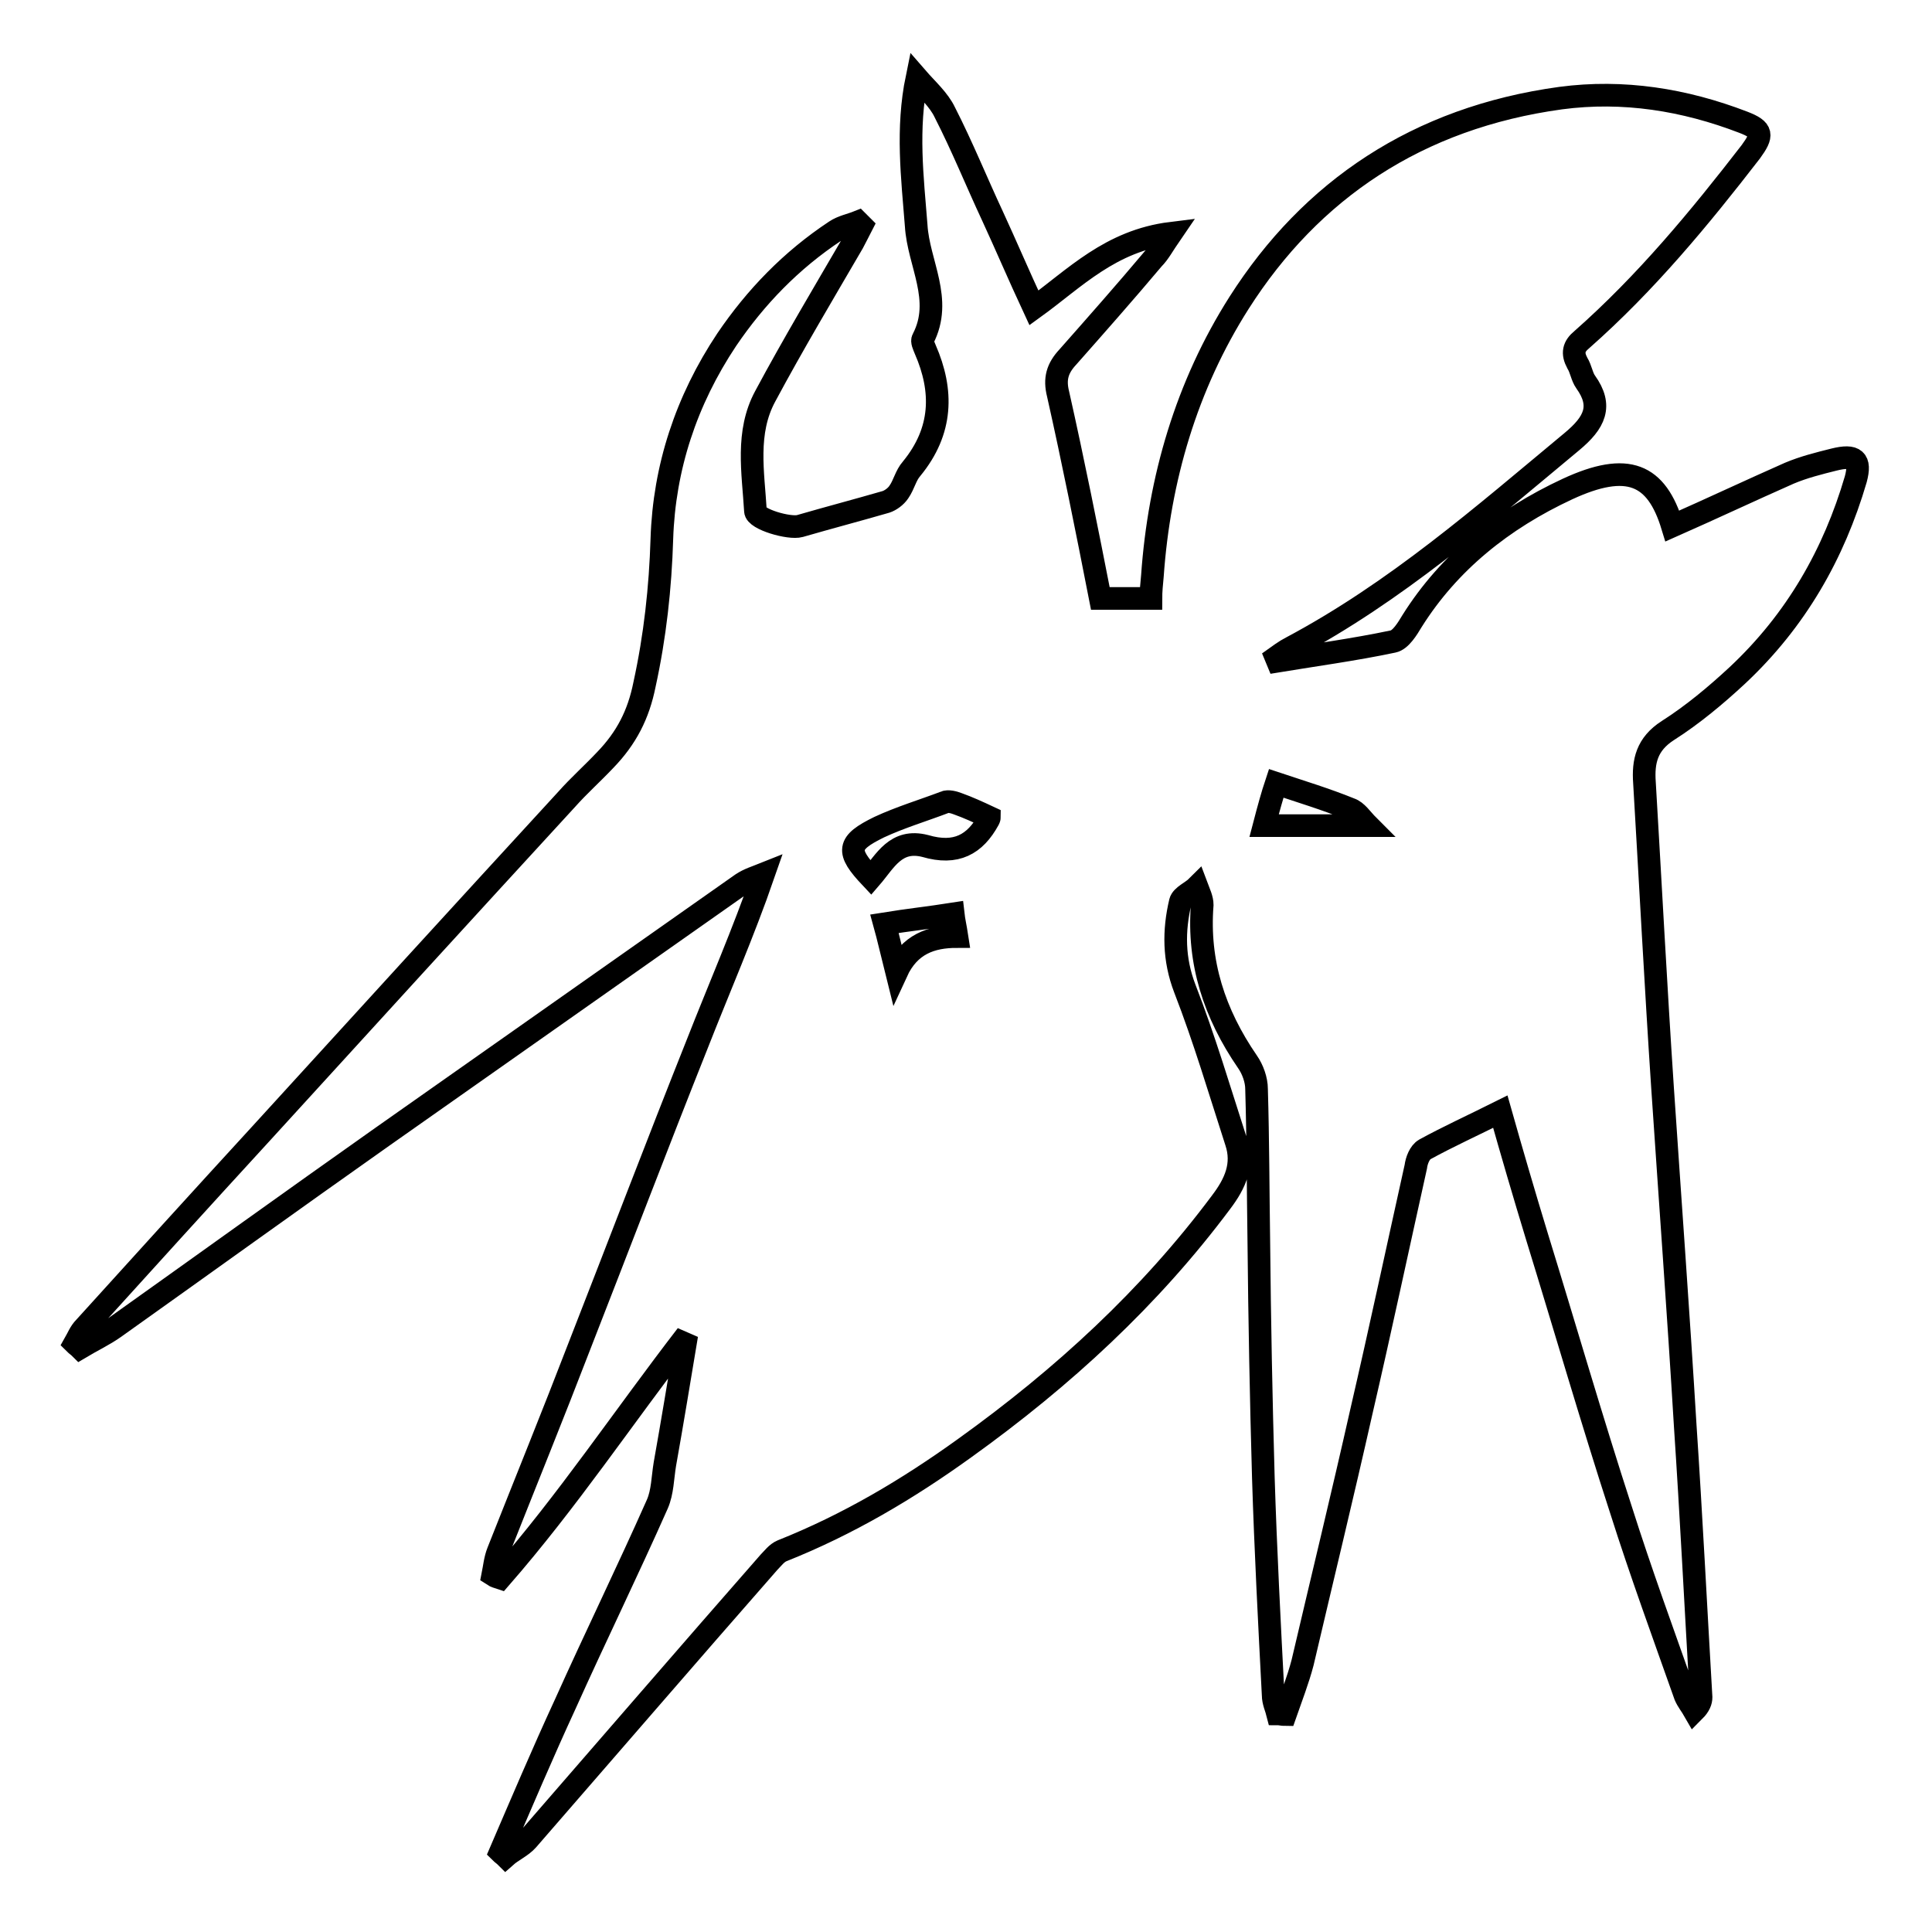 <?xml version="1.0" encoding="utf-8"?>
<!-- Svg Vector Icons : http://www.onlinewebfonts.com/icon -->
<!DOCTYPE svg PUBLIC "-//W3C//DTD SVG 1.1//EN" "http://www.w3.org/Graphics/SVG/1.1/DTD/svg11.dtd">
<svg version="1.1" xmlns="http://www.w3.org/2000/svg" xmlns:xlink="http://www.w3.org/1999/xlink" x="0px" y="0px" viewBox="0 0 256 256" enable-background="new 0 0 256 256" xml:space="preserve">
<g><g><path stroke-width="3" fill-opacity="0" stroke="#000000"  d="M198.8,147.3c-3.6,1.8-6.9,3.3-10,5c-0.7,0.4-1.1,1.5-1.2,2.3c-2.4,10.8-4.7,21.6-7.2,32.4c-2.5,11.1-5.2,22.2-7.8,33.3c-0.6,2.3-1.5,4.6-2.3,6.9c-0.3,0-0.7-0.1-1-0.1c-0.2-0.8-0.6-1.6-0.6-2.5c-0.5-9.6-1-19.2-1.3-28.8c-0.3-10.5-0.5-20.9-0.6-31.3c-0.1-6.7-0.1-13.4-0.3-20.2c0-1.2-0.5-2.6-1.2-3.6c-4.4-6.4-6.6-13.2-6-20.8c0-0.8-0.4-1.6-0.7-2.4c-0.7,0.7-2,1.2-2.2,2c-0.9,3.8-0.9,7.6,0.6,11.5c2.6,6.7,4.6,13.5,6.8,20.3c1,3-0.1,5.5-2,8c-9.4,12.6-20.9,23.2-34,32.6c-7.5,5.4-15.4,10.1-24.2,13.6c-0.7,0.3-1.2,1-1.7,1.5c-10.7,12.2-21.3,24.5-32,36.8c-0.8,0.9-2,1.4-2.9,2.2c-0.2-0.2-0.5-0.4-0.7-0.6c2.8-6.5,5.6-13.1,8.6-19.6c4-8.9,8.3-17.7,12.2-26.5c0.7-1.6,0.7-3.5,1-5.3c1-5.6,1.9-11.1,2.9-17.1c-8.4,10.9-15.8,22-24.7,32.2c-0.3-0.1-0.7-0.2-1-0.4c0.2-1,0.3-2.1,0.7-3.1c3.6-9.1,7.3-18.2,10.8-27.3c5.2-13.3,10.3-26.7,15.6-40c2.9-7.4,6.1-14.7,8.8-22.5c-1,0.4-2,0.7-2.9,1.3c-15.9,11.2-31.7,22.3-47.6,33.5c-11.9,8.4-23.7,16.9-35.5,25.3c-1.4,1-3.1,1.8-4.6,2.7c-0.2-0.2-0.5-0.4-0.7-0.6c0.4-0.7,0.7-1.5,1.3-2.1c7.7-8.5,15.5-17.1,23.3-25.6c13.5-14.8,27-29.6,40.6-44.4c1.6-1.8,3.4-3.4,5.1-5.2c2.8-2.9,4.4-6,5.2-10c1.4-6.4,2.1-12.8,2.3-19.3c0.3-9.4,3.2-18.3,8.6-26.4c3.8-5.6,8.5-10.5,14.4-14.4c0.9-0.6,2-0.8,3-1.2c0.2,0.2,0.3,0.3,0.5,0.5c-0.4,0.8-0.8,1.5-1.2,2.3c-3.9,6.7-7.9,13.4-11.6,20.3c-2.6,4.8-1.6,10.1-1.3,15.2c0,1.1,4.5,2.4,5.9,2c3.8-1.1,7.6-2.1,11.4-3.2c0.6-0.2,1.3-0.7,1.7-1.3c0.7-1,0.9-2.2,1.7-3.1c4.1-5,4.2-10.3,1.8-15.8c-0.2-0.5-0.5-1.1-0.3-1.4c2.7-5.2-0.6-10-0.9-15c-0.5-6.4-1.3-12.8,0.1-19.6c1.3,1.5,2.9,2.9,3.7,4.6c2.3,4.5,4.2,9.2,6.3,13.7c1.8,3.9,3.5,7.9,5.5,12.2c5.4-3.9,10.1-8.9,18.2-9.9c-1.1,1.6-1.6,2.6-2.4,3.4c-3.7,4.4-7.5,8.7-11.3,13c-1.4,1.5-1.8,2.9-1.3,4.9c2,8.9,3.8,17.9,5.6,27.1c2,0,4.2,0,6.7,0c0-0.9,0.1-2,0.2-3c0.9-12.8,4.5-25.2,11.5-36.2c9.5-14.9,23.6-24.5,42.6-27.1c8.3-1.1,16.4,0.2,24.2,3.2c2.6,1,2.6,1.7,1,3.9c-6.8,8.8-13.9,17.4-22.4,24.9c-1.1,0.9-1.3,1.8-0.6,3.1c0.5,0.8,0.6,1.8,1.1,2.5c2.3,3.2,1.2,5.4-1.8,7.9c-11.8,9.8-23.3,19.9-37.2,27.3c-0.8,0.4-1.6,1-3,2c6-1,11.3-1.7,16.5-2.8c1-0.2,1.9-1.7,2.5-2.7c4.9-7.8,12-13.5,20.6-17.5c8-3.7,11.8-2,13.9,4.9c5.2-2.3,10.3-4.7,15.5-7c1.9-0.8,3.9-1.3,5.9-1.8c2.8-0.7,3.6,0,2.9,2.6c-2.9,9.9-7.9,18.7-15.7,26c-2.8,2.6-5.9,5.2-9.2,7.3c-2.8,1.8-3.3,4.1-3.1,6.9c0.8,13.5,1.5,27,2.4,40.5c1,14.9,2.1,29.8,3,44.7c0.8,12,1.4,24,2.1,36c0,0.5-0.2,1.1-0.9,1.8c-0.4-0.7-0.9-1.3-1.2-2c-2.9-8.2-5.9-16.4-8.5-24.6c-3.9-12-7.4-24.1-11.1-36.1C201.9,158.1,200.3,152.6,198.8,147.3z M131.1,108.3c-1.5-0.7-2.8-1.3-4.2-1.8c-0.5-0.2-1.3-0.4-1.7-0.2c-2.9,1.1-5.9,2-8.7,3.3c-4.3,2.1-4.4,3.2-1.1,6.7c1.9-2.2,3.3-5.2,7.2-4.2c4.1,1.2,6.6-0.2,8.4-3.5C131,108.6,131.1,108.4,131.1,108.3z M167.5,109.4c4.5,0,8.8,0,13.8,0c-0.9-0.9-1.5-1.9-2.4-2.2c-3.2-1.3-6.5-2.3-9.8-3.4C168.6,105.3,168.1,107.1,167.5,109.4z M126.3,121.1c-3.2,0.5-6,0.8-9.1,1.3c0.5,1.8,0.9,3.6,1.6,6.4c1.7-3.7,4.6-4.7,8-4.7C126.6,122.8,126.4,122,126.3,121.1z"/></g></g>
</svg>